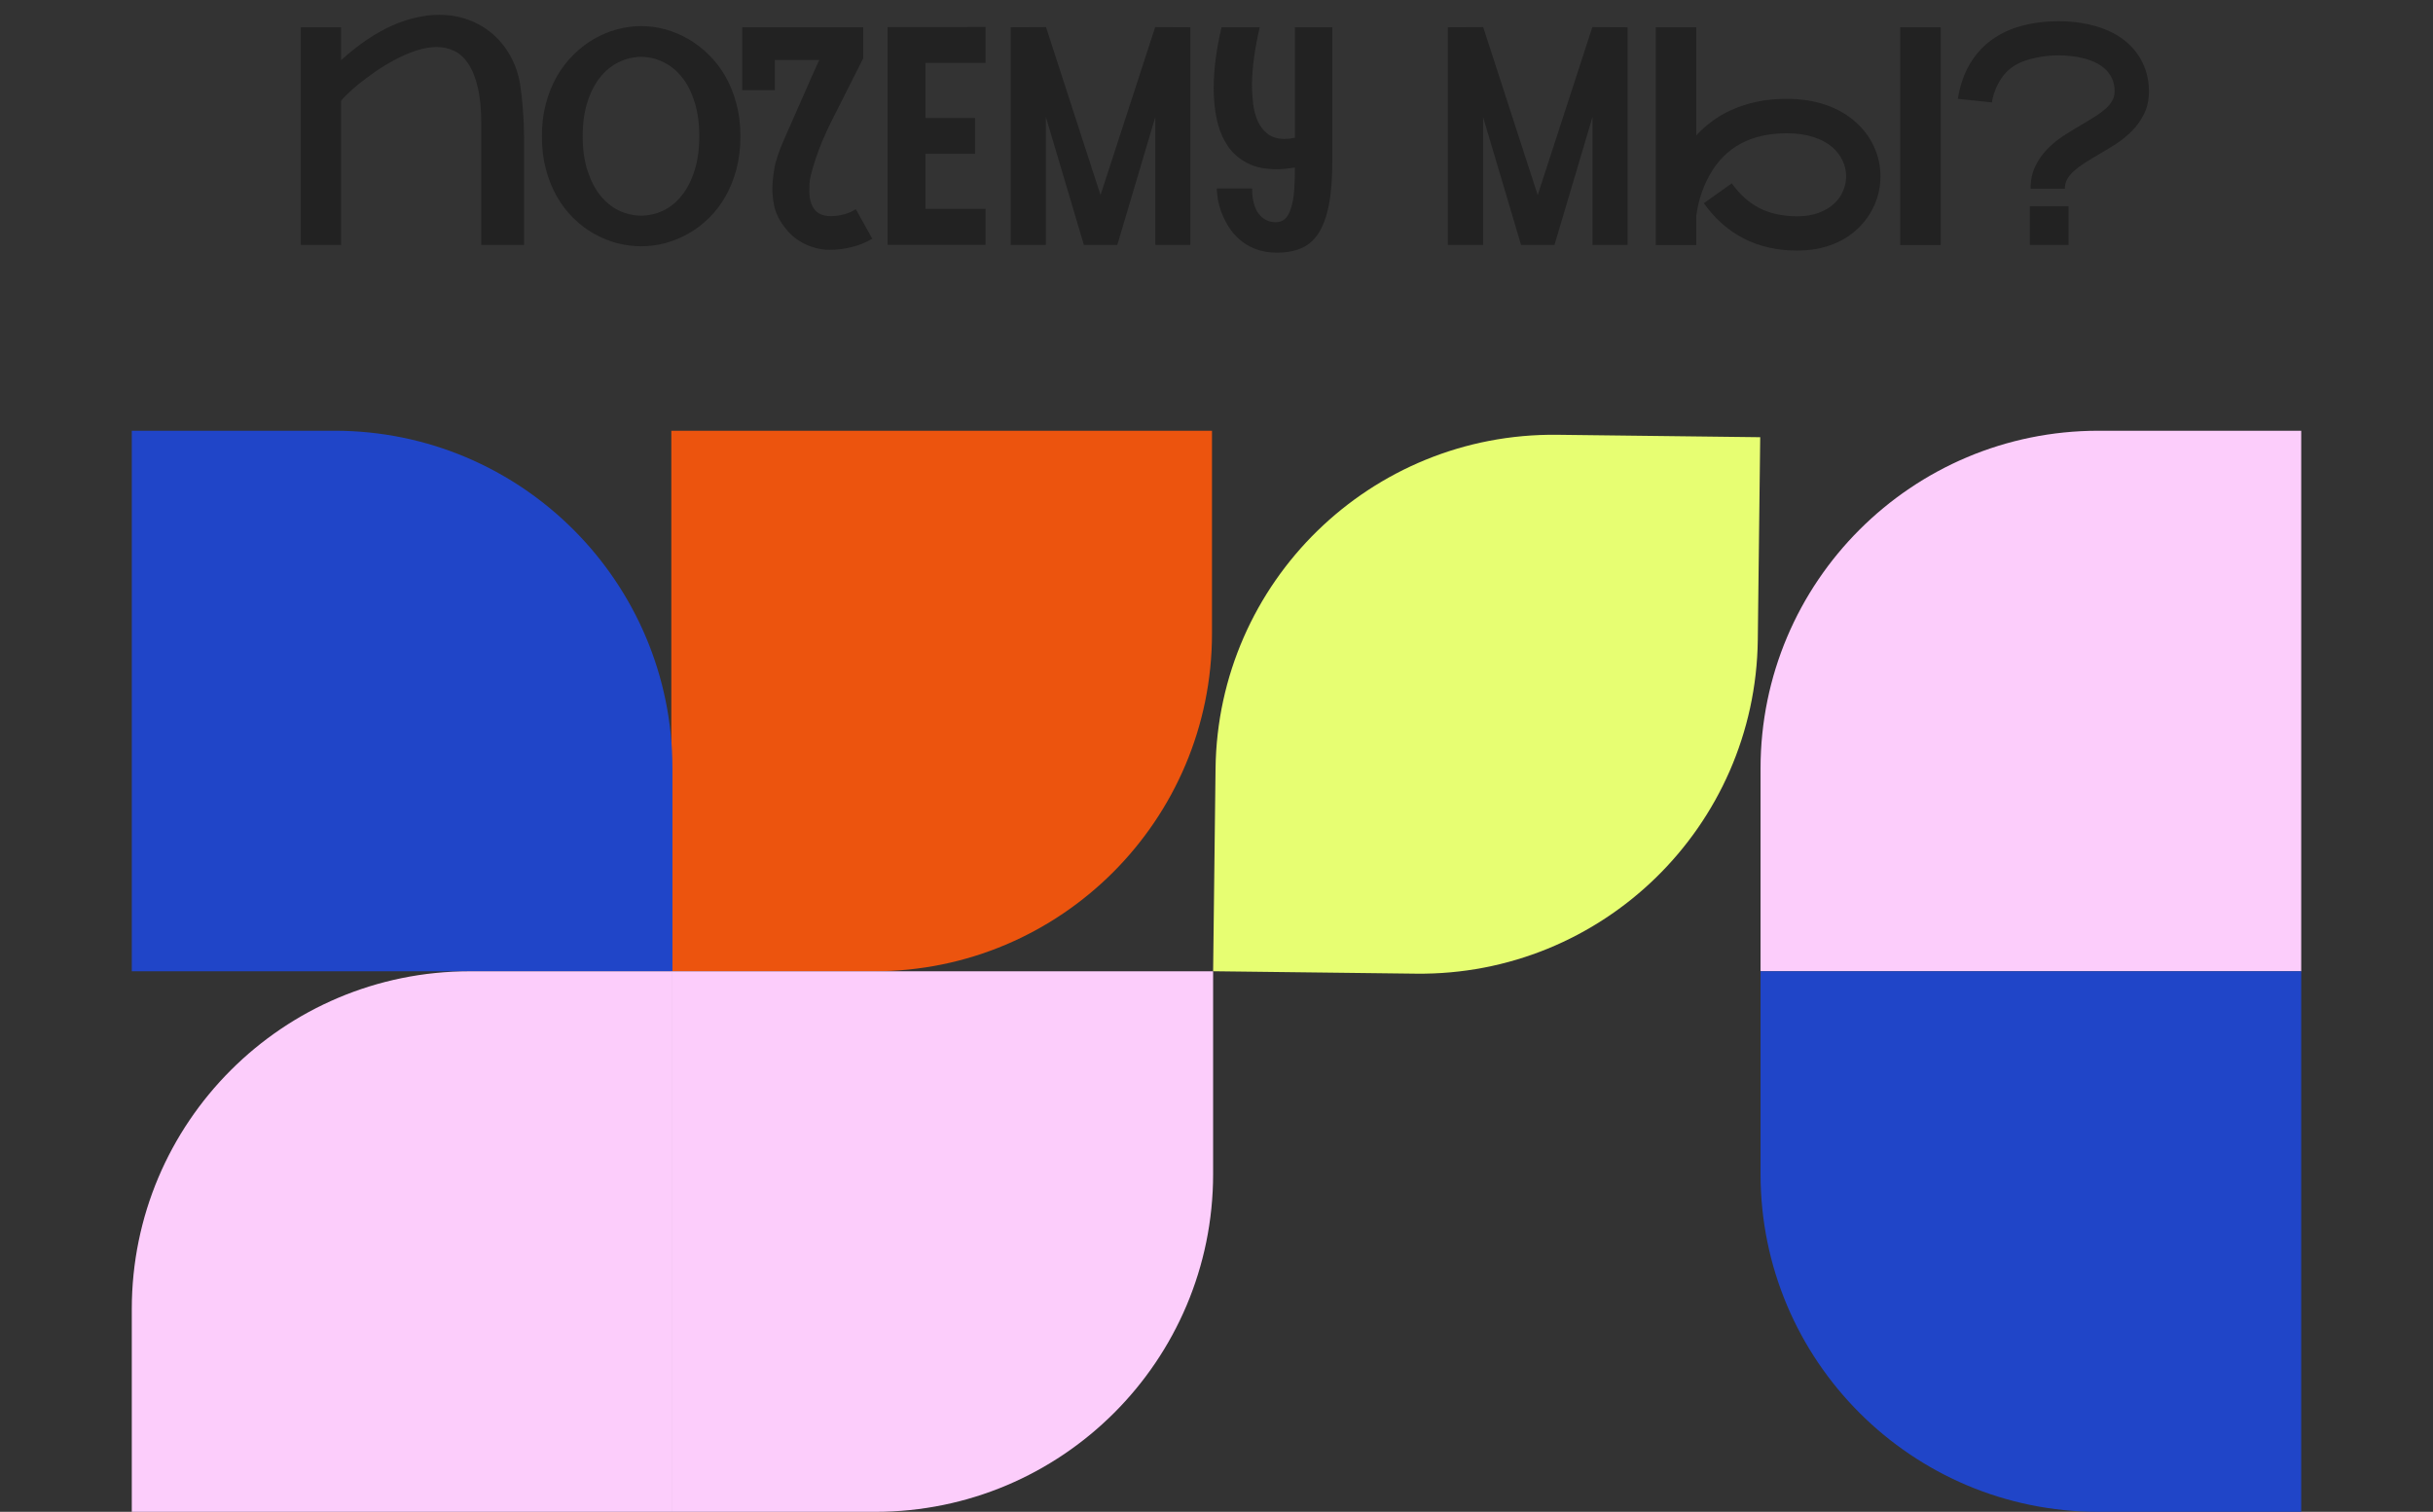 <?xml version="1.0" encoding="UTF-8"?> <svg xmlns="http://www.w3.org/2000/svg" width="1440" height="895" viewBox="0 0 1440 895" fill="none"><rect x="0" y="0" width="1440" height="895" fill="#333333" stroke="none"/><path d="M201.885 16.152V35.664C207.1 30.918 212.227 26.846 217.266 23.447C222.363 20.049 227.344 17.266 232.207 15.098C237.129 12.93 241.904 11.348 246.533 10.352C251.162 9.297 255.615 8.77 259.893 8.77C266.221 8.77 272.109 9.795 277.559 11.846C283.008 13.896 287.812 16.768 291.973 20.459C296.133 24.15 299.59 28.545 302.344 33.643C305.098 38.682 306.943 44.219 307.881 50.254C308.525 54.473 308.994 58.603 309.287 62.647C309.639 66.631 309.873 70.205 309.99 73.369C310.107 76.182 310.166 78.877 310.166 81.455V145H284.854V73.281C284.854 64.668 284.15 57.461 282.744 51.66C281.396 45.859 279.521 41.201 277.119 37.685C274.775 34.111 271.992 31.592 268.77 30.127C265.605 28.604 262.178 27.842 258.486 27.842C254.619 27.842 250.576 28.545 246.357 29.951C242.197 31.299 238.096 33.057 234.053 35.225C230.01 37.334 226.113 39.678 222.363 42.256C218.672 44.834 215.361 47.295 212.432 49.639C209.561 51.982 207.188 54.092 205.312 55.967C203.438 57.783 202.295 59.043 201.885 59.746V145H178.066V16.152H201.885ZM379.512 15.449C384.258 15.449 389.004 16.094 393.75 17.383C398.496 18.672 403.037 20.576 407.373 23.096C411.768 25.615 415.84 28.75 419.59 32.5C423.34 36.191 426.592 40.44 429.346 45.244C432.1 50.049 434.268 55.44 435.85 61.416C437.432 67.334 438.223 73.75 438.223 80.664C438.223 87.695 437.432 94.199 435.85 100.176C434.268 106.152 432.1 111.543 429.346 116.348C426.592 121.152 423.34 125.4 419.59 129.092C415.84 132.783 411.768 135.859 407.373 138.32C403.037 140.781 398.496 142.656 393.75 143.945C389.004 145.176 384.258 145.791 379.512 145.791C374.766 145.791 369.99 145.176 365.186 143.945C360.439 142.656 355.869 140.781 351.475 138.32C347.139 135.859 343.096 132.783 339.346 129.092C335.596 125.4 332.344 121.152 329.59 116.348C326.836 111.543 324.668 106.152 323.086 100.176C321.504 94.199 320.713 87.695 320.713 80.664C320.713 73.691 321.504 67.246 323.086 61.328C324.668 55.41 326.836 50.049 329.59 45.244C332.344 40.44 335.596 36.191 339.346 32.5C343.096 28.75 347.139 25.615 351.475 23.096C355.869 20.576 360.439 18.672 365.186 17.383C369.99 16.094 374.766 15.449 379.512 15.449ZM379.512 127.686C384.141 127.627 388.535 126.602 392.695 124.609C396.855 122.559 400.488 119.57 403.594 115.645C406.758 111.66 409.248 106.768 411.064 100.967C412.939 95.107 413.877 88.34 413.877 80.664C413.877 72.93 412.939 66.162 411.064 60.361C409.248 54.502 406.758 49.609 403.594 45.684C400.488 41.758 396.855 38.799 392.695 36.807C388.535 34.756 384.141 33.701 379.512 33.643C374.883 33.701 370.459 34.756 366.24 36.807C362.08 38.799 358.418 41.758 355.254 45.684C352.09 49.609 349.57 54.502 347.695 60.361C345.82 66.162 344.883 72.93 344.883 80.664C344.883 88.34 345.82 95.107 347.695 100.967C349.57 106.768 352.09 111.66 355.254 115.645C358.418 119.57 362.08 122.559 366.24 124.609C370.459 126.602 374.883 127.627 379.512 127.686ZM491.66 127.949C494.238 127.949 496.875 127.598 499.57 126.895C502.324 126.133 504.639 125.107 506.514 123.818L516.27 141.309C512.285 143.652 508.154 145.322 503.877 146.318C499.6 147.373 495.234 147.9 490.781 147.9C487.5 147.9 484.102 147.314 480.586 146.143C477.07 145.029 473.76 143.301 470.654 140.957C467.607 138.555 464.912 135.566 462.568 131.992C460.225 128.418 458.73 124.844 458.086 121.27C457.441 117.637 457.119 114.502 457.119 111.865C457.119 108.994 457.471 105.215 458.174 100.527C458.877 95.84 460.898 89.717 464.238 82.158C465.762 78.818 467.373 75.156 469.072 71.172C470.83 67.188 472.617 63.145 474.434 59.043C476.25 54.883 478.037 50.781 479.795 46.738C481.611 42.637 483.311 38.887 484.893 35.488H458.613V53.418H439.277V16.152H510.908V34.522L492.627 70.732C488.232 79.463 484.893 87.373 482.607 94.463C480.322 101.494 479.15 106.299 479.092 108.877C479.033 111.455 479.004 112.832 479.004 113.008C479.004 117.695 480.029 121.357 482.08 123.994C484.131 126.631 487.324 127.949 491.66 127.949ZM547.734 37.246V69.853H577.09V91.035H547.734V123.643H583.33V144.912H525.322V16.064L583.33 15.977V37.246H547.734ZM704.531 16.152V145H683.789V69.238L661.289 145H641.514L619.014 69.238V145H598.184V16.152L619.102 16.064L651.357 115.469L683.701 16.064L704.531 16.152ZM788.555 95.254C788.555 105.859 787.852 114.648 786.445 121.621C785.039 128.594 782.959 134.16 780.205 138.32C777.51 142.422 774.111 145.322 770.01 147.021C765.967 148.721 761.279 149.57 755.947 149.57C751.143 149.57 746.895 148.867 743.203 147.461C739.57 146.055 736.436 144.209 733.799 141.924C731.162 139.639 728.965 137.09 727.207 134.277C725.449 131.465 724.043 128.652 722.988 125.84C721.934 123.027 721.201 120.361 720.791 117.842C720.381 115.322 720.176 113.242 720.176 111.602H741.094C741.094 118.164 742.383 123.145 744.961 126.543C747.598 129.883 750.967 131.553 755.068 131.553C757.412 131.553 759.316 130.82 760.781 129.355C762.246 127.832 763.389 125.664 764.209 122.852C765.088 120.039 765.674 116.67 765.967 112.744C766.26 108.76 766.406 104.307 766.406 99.385V99.209C764.414 99.502 762.51 99.736 760.693 99.912C758.936 100.088 757.236 100.176 755.596 100.176C748.682 100.176 742.91 98.975 738.281 96.572C733.652 94.17 729.932 91.006 727.119 87.08C724.307 83.096 722.227 78.613 720.879 73.633C719.59 68.594 718.799 63.438 718.506 58.164C718.389 56.172 718.33 54.15 718.33 52.1C718.33 41.318 719.883 29.336 722.988 16.152H745.576C742.705 28.516 741.182 39.531 741.006 49.199C741.006 49.609 741.006 50.049 741.006 50.518C741.006 54.15 741.24 57.871 741.709 61.68C742.178 65.43 743.115 68.857 744.521 71.963C745.986 75.01 747.979 77.5 750.498 79.434C753.076 81.309 756.357 82.246 760.342 82.246C762.041 82.246 764.062 82.012 766.406 81.543V16.152H788.555V95.254ZM963.281 16.152V145H942.539V69.238L920.039 145H900.264L877.764 69.238V145H856.934V16.152L877.852 16.064L910.107 115.469L942.451 16.064L963.281 16.152ZM1098.46 72.402C1103.14 76.621 1106.72 81.455 1109.18 86.904C1111.7 92.353 1112.96 98.184 1112.96 104.395C1112.96 110.254 1111.82 115.82 1109.53 121.094C1107.3 126.309 1104.08 130.967 1099.86 135.068C1095.29 139.463 1089.93 142.773 1083.78 145C1077.69 147.227 1070.98 148.34 1063.65 148.34C1052.05 148.34 1041.59 145.996 1032.28 141.309C1022.96 136.562 1015.02 129.561 1008.46 120.303L1024.98 108.525C1029.67 115.146 1035.18 120.068 1041.5 123.291C1047.89 126.455 1055.27 128.037 1063.65 128.037C1068.63 128.037 1072.94 127.334 1076.57 125.928C1080.26 124.521 1083.28 122.705 1085.62 120.479C1088.03 118.252 1089.79 115.732 1090.9 112.92C1092.07 110.107 1092.66 107.266 1092.66 104.395C1092.66 101.172 1091.98 98.125 1090.63 95.254C1089.29 92.324 1087.38 89.746 1084.92 87.519C1081.76 84.707 1077.86 82.568 1073.23 81.103C1068.6 79.639 1063.36 78.906 1057.5 78.906C1036.46 78.906 1021.32 87.022 1012.06 103.252C1010.65 105.713 1009.45 108.174 1008.46 110.635C1007.52 113.037 1006.73 115.322 1006.08 117.49C1005.5 119.658 1005.03 121.621 1004.68 123.379C1004.33 125.137 1004.09 126.543 1003.97 127.598V145.088H979.98V16.152H1003.97V80.137C1006.67 77.207 1009.75 74.453 1013.2 71.875C1016.66 69.238 1020.59 66.953 1024.98 65.019C1029.38 63.027 1034.27 61.445 1039.66 60.273C1045.05 59.102 1051 58.516 1057.5 58.516C1065.88 58.516 1073.53 59.688 1080.44 62.031C1087.35 64.375 1093.36 67.832 1098.46 72.402ZM1148.64 16.152V145.088H1124.65V16.152H1148.64ZM1252.62 20.635C1258.83 24.326 1263.57 29.043 1266.86 34.785C1270.2 40.527 1271.87 46.973 1271.87 54.121C1271.87 59.102 1270.93 63.496 1269.05 67.305C1267.24 71.055 1264.86 74.424 1261.93 77.412C1259.06 80.342 1255.87 82.949 1252.35 85.234C1248.84 87.461 1245.41 89.541 1242.07 91.475C1238.96 93.291 1236.18 94.99 1233.72 96.572C1231.26 98.154 1229.15 99.736 1227.39 101.318C1225.69 102.842 1224.38 104.453 1223.44 106.152C1222.56 107.793 1222.12 109.639 1222.12 111.689H1201.82C1201.82 106.65 1202.75 102.227 1204.63 98.418C1206.5 94.551 1208.88 91.152 1211.75 88.223C1214.68 85.234 1217.9 82.598 1221.42 80.312C1224.99 78.027 1228.45 75.918 1231.79 73.984C1234.89 72.168 1237.65 70.498 1240.05 68.975C1242.51 67.393 1244.59 65.84 1246.29 64.316C1247.99 62.793 1249.28 61.211 1250.16 59.57C1251.09 57.93 1251.56 56.113 1251.56 54.121C1251.56 51.25 1251.06 48.73 1250.07 46.562C1249.07 44.395 1247.72 42.52 1246.03 40.938C1244.33 39.355 1242.36 38.037 1240.14 36.982C1237.97 35.928 1235.65 35.107 1233.19 34.522C1230.73 33.877 1228.24 33.438 1225.72 33.203C1223.2 32.91 1220.8 32.764 1218.52 32.764C1213.71 32.764 1209.08 33.262 1204.63 34.258C1200.18 35.195 1196.43 36.514 1193.38 38.213C1190.27 39.971 1187.75 42.109 1185.82 44.629C1183.95 47.148 1182.48 49.609 1181.43 52.012C1180.43 54.355 1179.76 56.377 1179.4 58.076C1179.11 59.717 1178.96 60.566 1178.96 60.625L1158.75 58.516C1160.1 50.371 1162.53 43.398 1166.04 37.598C1169.56 31.797 1173.93 27.051 1179.14 23.359C1184.41 19.609 1190.39 16.885 1197.07 15.185C1203.75 13.428 1210.93 12.549 1218.6 12.549C1224.64 12.549 1230.59 13.193 1236.45 14.482C1242.36 15.771 1247.75 17.822 1252.62 20.635ZM1201.38 122.061H1224.32V145H1201.38V122.061Z" fill="#222222"></path><path d="M397.334 255H717.334V375C717.334 485.457 627.791 575 517.334 575H397.334V255Z" fill="#EC540E"></path><path d="M78 575L78 255H198C308.457 255 398 344.543 398 455V575H78Z" fill="#2045C8"></path><path d="M1362 575H1042V455C1042 344.543 1131.54 255 1242 255H1362V575Z" fill="#FCCDFB"></path><path d="M1362 575H1042V695C1042 805.457 1131.54 895 1242 895H1362V575Z" fill="#2045C8"></path><path d="M921.812 257.391C811.363 256.071 720.756 344.537 719.435 454.986L718 574.977L837.991 576.412C948.44 577.733 1039.05 489.267 1040.37 378.818L1041.8 258.826L921.812 257.391Z" fill="#E7FE72"></path><path d="M398 895V575H278C167.543 575 78 664.543 78 775V895H398Z" fill="#FCCDFB"></path><path d="M398 575V895H518C628.457 895 718 805.457 718 695V575H398Z" fill="#FCCDFB"></path></svg> 